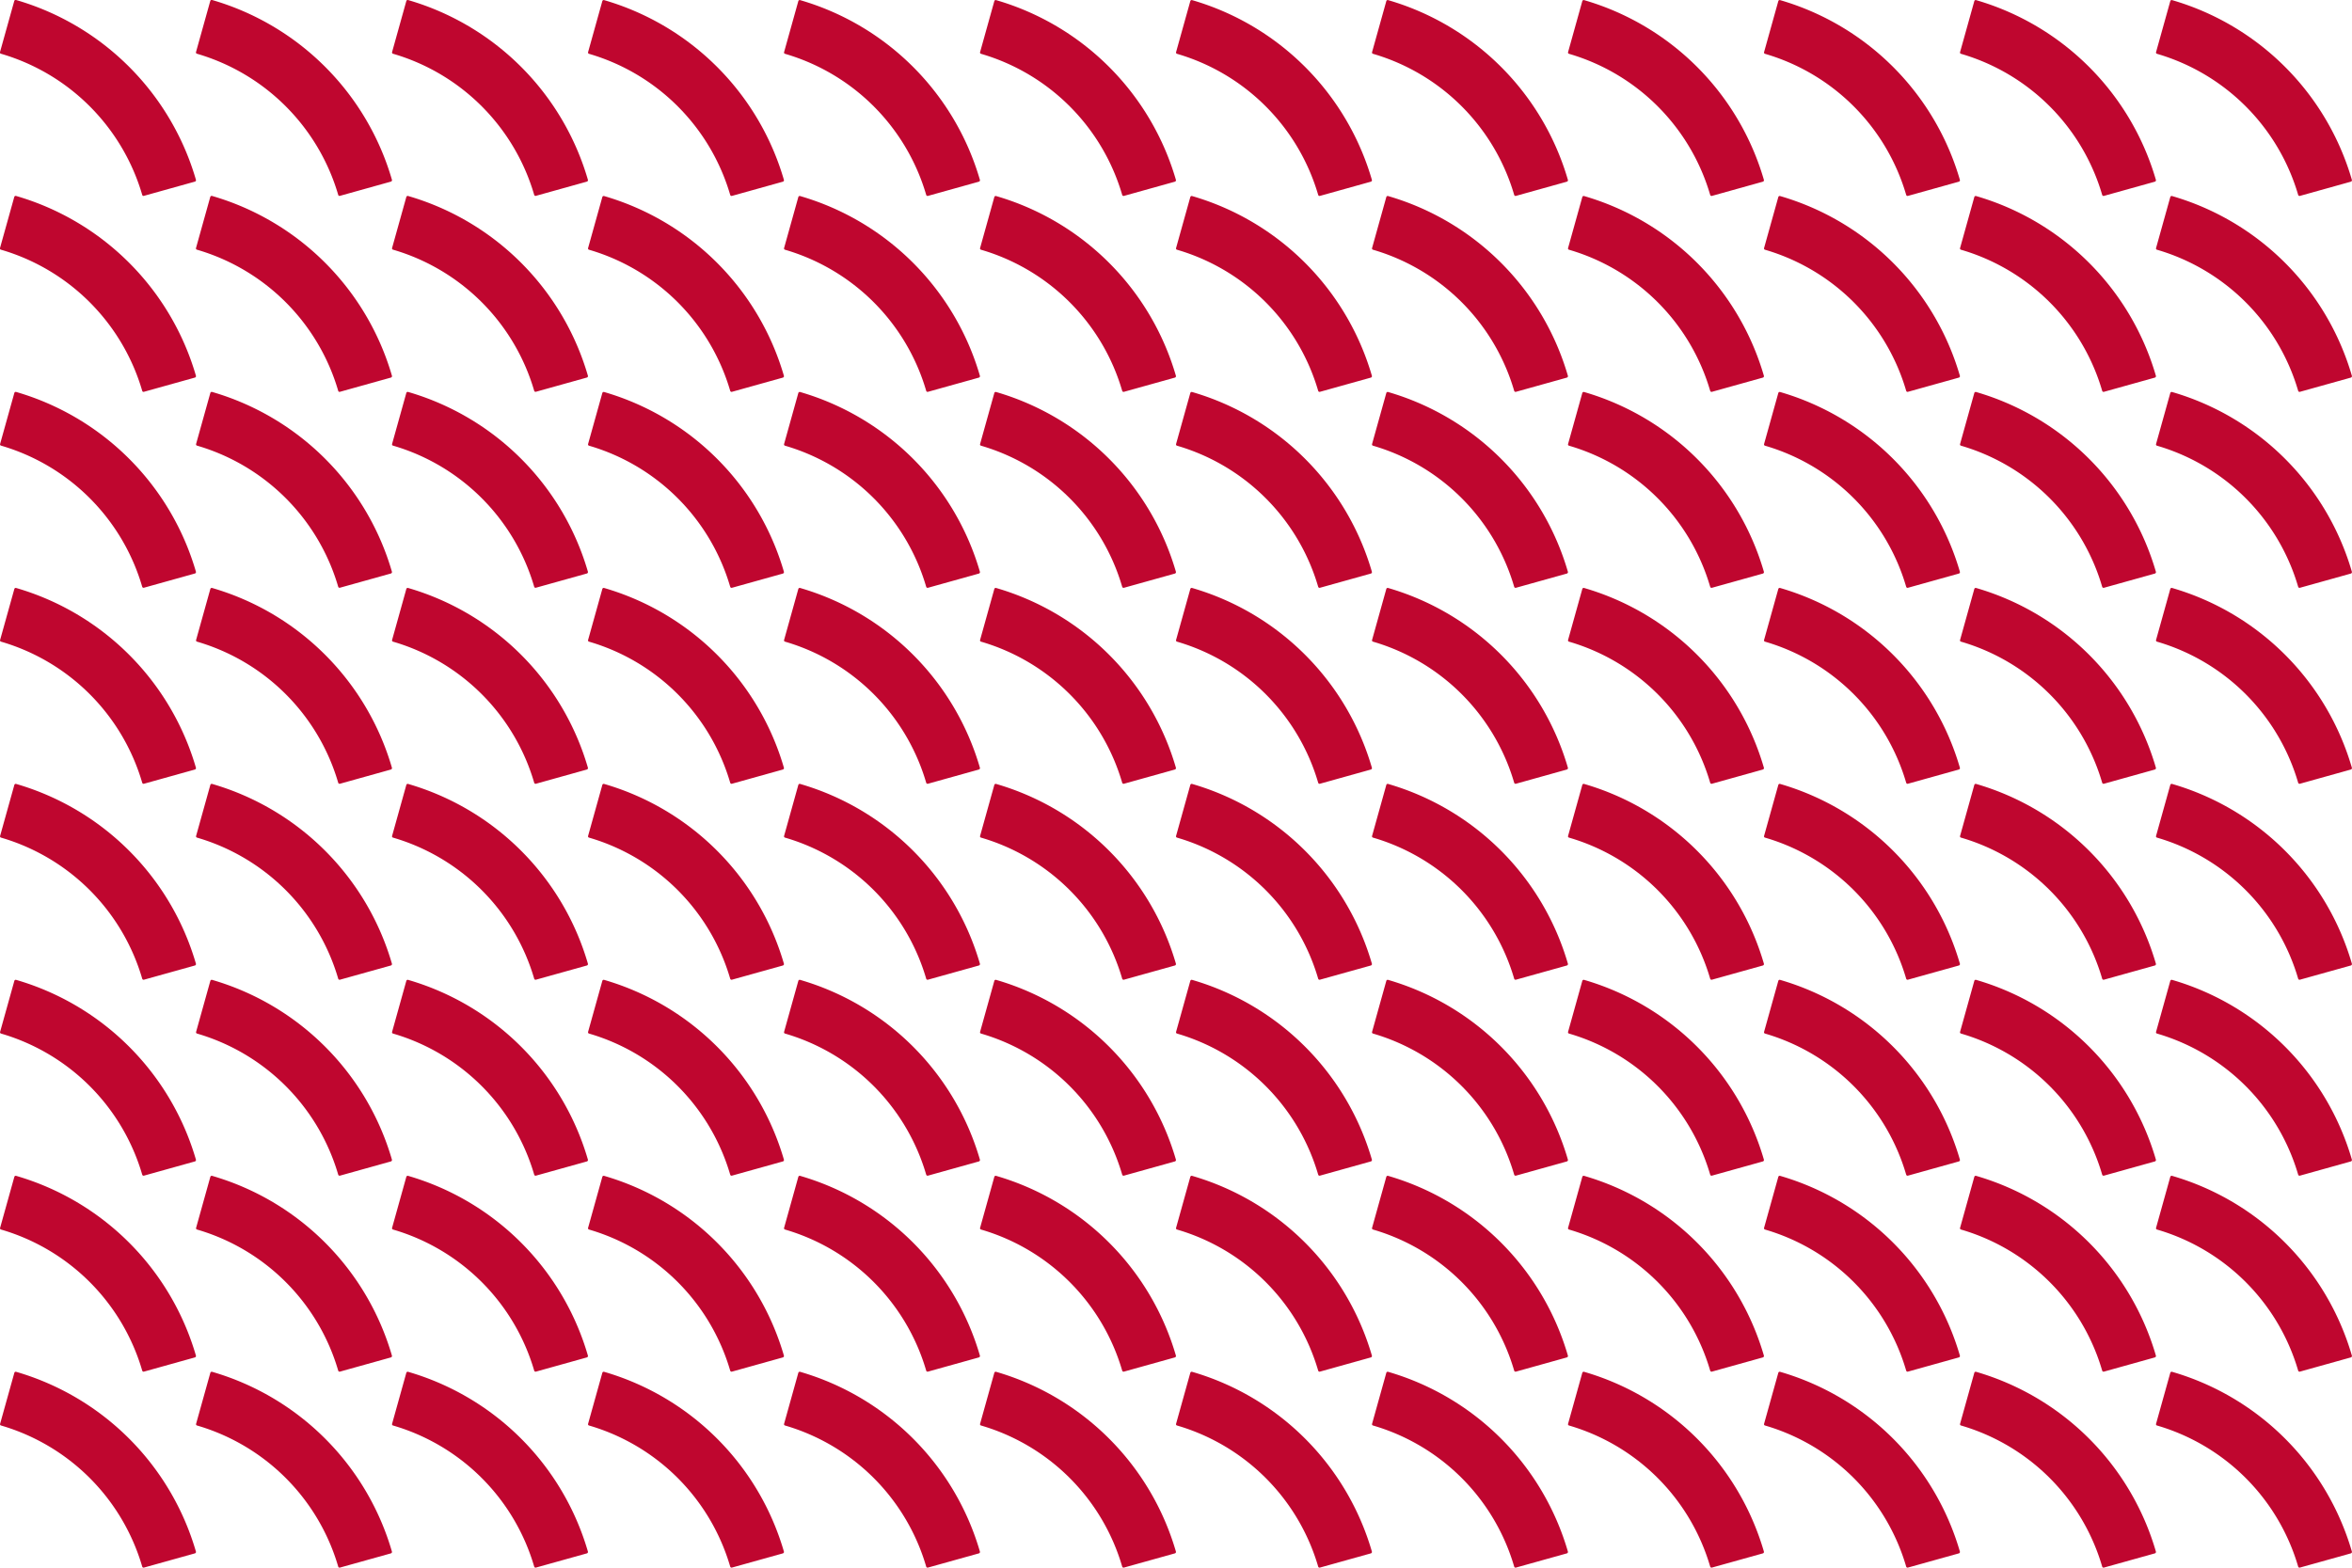 <svg xmlns="http://www.w3.org/2000/svg" width="148.5" height="99" viewBox="0 0 148.5 99">
  <g id="dermovactor" transform="translate(-10 -13)">
    <g id="Grupo_196" data-name="Grupo 196" transform="translate(10 13)">
      <path id="Caminho_771" data-name="Caminho 771" d="M18.981,25.313a13.114,13.114,0,0,0-8.919-8.919A.084.084,0,0,1,10,16.289l.9-3.224A.091.091,0,0,1,11.018,13,16.658,16.658,0,0,1,22.372,24.357a.094.094,0,0,1-.062.111l-3.224.9A.084.084,0,0,1,18.981,25.313Z" transform="translate(-10 -13)" fill="#bf062f"/>
    </g>
    <g id="Grupo_197" data-name="Grupo 197" transform="translate(22.375 13)">
      <path id="Caminho_772" data-name="Caminho 772" d="M58.981,25.313a13.114,13.114,0,0,0-8.919-8.919A.084.084,0,0,1,50,16.289l.9-3.224A.091.091,0,0,1,51.018,13,16.658,16.658,0,0,1,62.372,24.357a.094.094,0,0,1-.062.111l-3.224.9A.084.084,0,0,1,58.981,25.313Z" transform="translate(-50 -13)" fill="#bf062f"/>
    </g>
    <g id="Grupo_198" data-name="Grupo 198" transform="translate(34.752 13.004)">
      <path id="Caminho_773" data-name="Caminho 773" d="M98.988,25.32A13.106,13.106,0,0,0,90.072,16.4a.084.084,0,0,1-.059-.105l.9-3.224a.091.091,0,0,1,.111-.062,16.658,16.658,0,0,1,11.354,11.354.094.094,0,0,1-.062.111l-3.224.9A.09.09,0,0,1,98.988,25.32Z" transform="translate(-90.01 -13.01)" fill="#bf062f"/>
    </g>
    <g id="Grupo_199" data-name="Grupo 199" transform="translate(47.127 13.004)">
      <path id="Caminho_774" data-name="Caminho 774" d="M138.988,25.32a13.106,13.106,0,0,0-8.916-8.916.084.084,0,0,1-.059-.105l.9-3.224a.091.091,0,0,1,.111-.062,16.658,16.658,0,0,1,11.354,11.354.094.094,0,0,1-.062.111l-3.224.9A.09.09,0,0,1,138.988,25.32Z" transform="translate(-130.01 -13.01)" fill="#bf062f"/>
    </g>
    <g id="Grupo_200" data-name="Grupo 200" transform="translate(59.502 13.004)">
      <path id="Caminho_775" data-name="Caminho 775" d="M178.988,25.32a13.106,13.106,0,0,0-8.916-8.916.084.084,0,0,1-.059-.105l.9-3.224a.091.091,0,0,1,.111-.062,16.658,16.658,0,0,1,11.354,11.354.094.094,0,0,1-.062.111l-3.224.9A.09.09,0,0,1,178.988,25.32Z" transform="translate(-170.01 -13.01)" fill="#bf062f"/>
    </g>
    <g id="Grupo_201" data-name="Grupo 201" transform="translate(71.877 13.004)">
      <path id="Caminho_776" data-name="Caminho 776" d="M218.988,25.32a13.106,13.106,0,0,0-8.916-8.916.084.084,0,0,1-.059-.105l.9-3.224a.091.091,0,0,1,.111-.062,16.658,16.658,0,0,1,11.354,11.354.094.094,0,0,1-.062.111l-3.224.9A.09.09,0,0,1,218.988,25.32Z" transform="translate(-210.01 -13.01)" fill="#bf062f"/>
    </g>
    <g id="Grupo_202" data-name="Grupo 202" transform="translate(10 25.375)">
      <path id="Caminho_777" data-name="Caminho 777" d="M18.981,65.313a13.114,13.114,0,0,0-8.919-8.919A.084.084,0,0,1,10,56.289l.9-3.224A.091.091,0,0,1,11.018,53,16.658,16.658,0,0,1,22.372,64.357a.094.094,0,0,1-.062.111l-3.224.9A.084.084,0,0,1,18.981,65.313Z" transform="translate(-10 -53)" fill="#bf062f"/>
    </g>
    <g id="Grupo_203" data-name="Grupo 203" transform="translate(22.375 25.375)">
      <path id="Caminho_778" data-name="Caminho 778" d="M58.981,65.313a13.114,13.114,0,0,0-8.919-8.919A.084.084,0,0,1,50,56.289l.9-3.224A.091.091,0,0,1,51.018,53,16.658,16.658,0,0,1,62.372,64.357a.094.094,0,0,1-.062.111l-3.224.9A.084.084,0,0,1,58.981,65.313Z" transform="translate(-50 -53)" fill="#bf062f"/>
    </g>
    <g id="Grupo_204" data-name="Grupo 204" transform="translate(34.752 25.378)">
      <path id="Caminho_779" data-name="Caminho 779" d="M98.988,65.32A13.106,13.106,0,0,0,90.072,56.4a.084.084,0,0,1-.059-.105l.9-3.224a.091.091,0,0,1,.111-.062,16.658,16.658,0,0,1,11.354,11.354.094.094,0,0,1-.062.111l-3.224.9A.09.09,0,0,1,98.988,65.32Z" transform="translate(-90.01 -53.011)" fill="#bf062f"/>
    </g>
    <g id="Grupo_205" data-name="Grupo 205" transform="translate(47.127 25.378)">
      <path id="Caminho_780" data-name="Caminho 780" d="M138.988,65.32a13.106,13.106,0,0,0-8.916-8.916.084.084,0,0,1-.059-.105l.9-3.224a.091.091,0,0,1,.111-.062,16.658,16.658,0,0,1,11.354,11.354.094.094,0,0,1-.062.111l-3.224.9A.09.09,0,0,1,138.988,65.32Z" transform="translate(-130.01 -53.011)" fill="#bf062f"/>
    </g>
    <g id="Grupo_206" data-name="Grupo 206" transform="translate(59.502 25.378)">
      <path id="Caminho_781" data-name="Caminho 781" d="M178.988,65.32a13.106,13.106,0,0,0-8.916-8.916.084.084,0,0,1-.059-.105l.9-3.224a.091.091,0,0,1,.111-.062,16.658,16.658,0,0,1,11.354,11.354.094.094,0,0,1-.062.111l-3.224.9A.09.09,0,0,1,178.988,65.32Z" transform="translate(-170.01 -53.011)" fill="#bf062f"/>
    </g>
    <g id="Grupo_207" data-name="Grupo 207" transform="translate(71.877 25.378)">
      <path id="Caminho_782" data-name="Caminho 782" d="M218.988,65.32a13.106,13.106,0,0,0-8.916-8.916.084.084,0,0,1-.059-.105l.9-3.224a.091.091,0,0,1,.111-.062,16.658,16.658,0,0,1,11.354,11.354.094.094,0,0,1-.062.111l-3.224.9A.09.09,0,0,1,218.988,65.32Z" transform="translate(-210.01 -53.011)" fill="#bf062f"/>
    </g>
    <g id="Grupo_208" data-name="Grupo 208" transform="translate(10.003 37.753)">
      <path id="Caminho_783" data-name="Caminho 783" d="M18.988,105.32A13.106,13.106,0,0,0,10.072,96.4a.084.084,0,0,1-.059-.105l.9-3.224a.091.091,0,0,1,.111-.062,16.658,16.658,0,0,1,11.354,11.354.094.094,0,0,1-.062.111l-3.224.9A.09.09,0,0,1,18.988,105.32Z" transform="translate(-10.01 -93.011)" fill="#bf062f"/>
    </g>
    <g id="Grupo_209" data-name="Grupo 209" transform="translate(22.378 37.753)">
      <path id="Caminho_784" data-name="Caminho 784" d="M58.988,105.32A13.106,13.106,0,0,0,50.072,96.4a.084.084,0,0,1-.059-.105l.9-3.224a.091.091,0,0,1,.111-.062,16.658,16.658,0,0,1,11.354,11.354.094.094,0,0,1-.062.111l-3.224.9A.09.09,0,0,1,58.988,105.32Z" transform="translate(-50.01 -93.011)" fill="#bf062f"/>
    </g>
    <g id="Grupo_210" data-name="Grupo 210" transform="translate(34.752 37.753)">
      <path id="Caminho_785" data-name="Caminho 785" d="M98.988,105.32A13.106,13.106,0,0,0,90.072,96.4a.084.084,0,0,1-.059-.105l.9-3.224a.091.091,0,0,1,.111-.062,16.658,16.658,0,0,1,11.354,11.354.094.094,0,0,1-.062.111l-3.224.9A.09.09,0,0,1,98.988,105.32Z" transform="translate(-90.01 -93.011)" fill="#bf062f"/>
    </g>
    <g id="Grupo_211" data-name="Grupo 211" transform="translate(47.127 37.753)">
      <path id="Caminho_786" data-name="Caminho 786" d="M138.988,105.32a13.106,13.106,0,0,0-8.916-8.916.084.084,0,0,1-.059-.105l.9-3.224a.091.091,0,0,1,.111-.062,16.658,16.658,0,0,1,11.354,11.354.094.094,0,0,1-.062.111l-3.224.9A.09.09,0,0,1,138.988,105.32Z" transform="translate(-130.01 -93.011)" fill="#bf062f"/>
    </g>
    <g id="Grupo_212" data-name="Grupo 212" transform="translate(59.502 37.753)">
      <path id="Caminho_787" data-name="Caminho 787" d="M178.988,105.32a13.106,13.106,0,0,0-8.916-8.916.084.084,0,0,1-.059-.105l.9-3.224a.091.091,0,0,1,.111-.062,16.658,16.658,0,0,1,11.354,11.354.094.094,0,0,1-.062.111l-3.224.9A.09.09,0,0,1,178.988,105.32Z" transform="translate(-170.01 -93.011)" fill="#bf062f"/>
    </g>
    <g id="Grupo_213" data-name="Grupo 213" transform="translate(71.877 37.753)">
      <path id="Caminho_788" data-name="Caminho 788" d="M218.988,105.32a13.106,13.106,0,0,0-8.916-8.916.084.084,0,0,1-.059-.105l.9-3.224a.091.091,0,0,1,.111-.062,16.658,16.658,0,0,1,11.354,11.354.094.094,0,0,1-.062.111l-3.224.9A.09.09,0,0,1,218.988,105.32Z" transform="translate(-210.01 -93.011)" fill="#bf062f"/>
    </g>
    <g id="Grupo_214" data-name="Grupo 214" transform="translate(10.003 50.128)">
      <path id="Caminho_789" data-name="Caminho 789" d="M18.988,145.32a13.106,13.106,0,0,0-8.916-8.916.084.084,0,0,1-.059-.105l.9-3.224a.091.091,0,0,1,.111-.062,16.658,16.658,0,0,1,11.354,11.354.094.094,0,0,1-.062.111l-3.224.9A.09.09,0,0,1,18.988,145.32Z" transform="translate(-10.01 -133.011)" fill="#bf062f"/>
    </g>
    <g id="Grupo_215" data-name="Grupo 215" transform="translate(22.378 50.128)">
      <path id="Caminho_790" data-name="Caminho 790" d="M58.988,145.32a13.106,13.106,0,0,0-8.916-8.916.084.084,0,0,1-.059-.105l.9-3.224a.091.091,0,0,1,.111-.062,16.658,16.658,0,0,1,11.354,11.354.094.094,0,0,1-.062.111l-3.224.9A.09.09,0,0,1,58.988,145.32Z" transform="translate(-50.01 -133.011)" fill="#bf062f"/>
    </g>
    <g id="Grupo_216" data-name="Grupo 216" transform="translate(34.752 50.128)">
      <path id="Caminho_791" data-name="Caminho 791" d="M98.988,145.32a13.106,13.106,0,0,0-8.916-8.916.084.084,0,0,1-.059-.105l.9-3.224a.091.091,0,0,1,.111-.062,16.658,16.658,0,0,1,11.354,11.354.094.094,0,0,1-.062.111l-3.224.9A.09.09,0,0,1,98.988,145.32Z" transform="translate(-90.01 -133.011)" fill="#bf062f"/>
    </g>
    <g id="Grupo_217" data-name="Grupo 217" transform="translate(47.127 50.128)">
      <path id="Caminho_792" data-name="Caminho 792" d="M138.988,145.32a13.106,13.106,0,0,0-8.916-8.916.084.084,0,0,1-.059-.105l.9-3.224a.091.091,0,0,1,.111-.062,16.658,16.658,0,0,1,11.354,11.354.094.094,0,0,1-.062.111l-3.224.9A.09.09,0,0,1,138.988,145.32Z" transform="translate(-130.01 -133.011)" fill="#bf062f"/>
    </g>
    <g id="Grupo_218" data-name="Grupo 218" transform="translate(59.502 50.128)">
      <path id="Caminho_793" data-name="Caminho 793" d="M178.988,145.32a13.106,13.106,0,0,0-8.916-8.916.084.084,0,0,1-.059-.105l.9-3.224a.091.091,0,0,1,.111-.062,16.658,16.658,0,0,1,11.354,11.354.094.094,0,0,1-.062.111l-3.224.9A.09.09,0,0,1,178.988,145.32Z" transform="translate(-170.01 -133.011)" fill="#bf062f"/>
    </g>
    <g id="Grupo_219" data-name="Grupo 219" transform="translate(71.877 50.128)">
      <path id="Caminho_794" data-name="Caminho 794" d="M218.988,145.32a13.106,13.106,0,0,0-8.916-8.916.084.084,0,0,1-.059-.105l.9-3.224a.091.091,0,0,1,.111-.062,16.658,16.658,0,0,1,11.354,11.354.094.094,0,0,1-.062.111l-3.224.9A.09.09,0,0,1,218.988,145.32Z" transform="translate(-210.01 -133.011)" fill="#bf062f"/>
    </g>
    <g id="Grupo_220" data-name="Grupo 220" transform="translate(10.003 62.503)">
      <path id="Caminho_795" data-name="Caminho 795" d="M18.988,185.32a13.106,13.106,0,0,0-8.916-8.916.084.084,0,0,1-.059-.105l.9-3.224a.091.091,0,0,1,.111-.062,16.658,16.658,0,0,1,11.354,11.354.094.094,0,0,1-.062.111l-3.224.9A.09.09,0,0,1,18.988,185.32Z" transform="translate(-10.01 -173.011)" fill="#bf062f"/>
    </g>
    <g id="Grupo_221" data-name="Grupo 221" transform="translate(22.378 62.503)">
      <path id="Caminho_796" data-name="Caminho 796" d="M58.988,185.32a13.106,13.106,0,0,0-8.916-8.916.084.084,0,0,1-.059-.105l.9-3.224a.091.091,0,0,1,.111-.062,16.658,16.658,0,0,1,11.354,11.354.094.094,0,0,1-.062.111l-3.224.9A.09.09,0,0,1,58.988,185.32Z" transform="translate(-50.01 -173.011)" fill="#bf062f"/>
    </g>
    <g id="Grupo_222" data-name="Grupo 222" transform="translate(34.752 62.503)">
      <path id="Caminho_797" data-name="Caminho 797" d="M98.988,185.32a13.106,13.106,0,0,0-8.916-8.916.084.084,0,0,1-.059-.105l.9-3.224a.091.091,0,0,1,.111-.062,16.658,16.658,0,0,1,11.354,11.354.094.094,0,0,1-.062.111l-3.224.9A.09.09,0,0,1,98.988,185.32Z" transform="translate(-90.01 -173.011)" fill="#bf062f"/>
    </g>
    <g id="Grupo_223" data-name="Grupo 223" transform="translate(47.127 62.503)">
      <path id="Caminho_798" data-name="Caminho 798" d="M138.988,185.32a13.106,13.106,0,0,0-8.916-8.916.084.084,0,0,1-.059-.105l.9-3.224a.091.091,0,0,1,.111-.062,16.658,16.658,0,0,1,11.354,11.354.094.094,0,0,1-.062.111l-3.224.9A.09.09,0,0,1,138.988,185.32Z" transform="translate(-130.01 -173.011)" fill="#bf062f"/>
    </g>
    <g id="Grupo_224" data-name="Grupo 224" transform="translate(59.502 62.503)">
      <path id="Caminho_799" data-name="Caminho 799" d="M178.988,185.32a13.106,13.106,0,0,0-8.916-8.916.084.084,0,0,1-.059-.105l.9-3.224a.091.091,0,0,1,.111-.062,16.658,16.658,0,0,1,11.354,11.354.094.094,0,0,1-.062.111l-3.224.9A.09.09,0,0,1,178.988,185.32Z" transform="translate(-170.01 -173.011)" fill="#bf062f"/>
    </g>
    <g id="Grupo_225" data-name="Grupo 225" transform="translate(71.877 62.503)">
      <path id="Caminho_800" data-name="Caminho 800" d="M218.988,185.32a13.106,13.106,0,0,0-8.916-8.916.084.084,0,0,1-.059-.105l.9-3.224a.091.091,0,0,1,.111-.062,16.658,16.658,0,0,1,11.354,11.354.094.094,0,0,1-.062.111l-3.224.9A.09.09,0,0,1,218.988,185.32Z" transform="translate(-210.01 -173.011)" fill="#bf062f"/>
    </g>
    <g id="Grupo_226" data-name="Grupo 226" transform="translate(10.003 74.877)">
      <path id="Caminho_801" data-name="Caminho 801" d="M18.988,225.32a13.106,13.106,0,0,0-8.916-8.916.084.084,0,0,1-.059-.105l.9-3.224a.091.091,0,0,1,.111-.062,16.658,16.658,0,0,1,11.354,11.354.094.094,0,0,1-.062.111l-3.224.9A.09.09,0,0,1,18.988,225.32Z" transform="translate(-10.01 -213.011)" fill="#bf062f"/>
    </g>
    <g id="Grupo_227" data-name="Grupo 227" transform="translate(22.378 74.877)">
      <path id="Caminho_802" data-name="Caminho 802" d="M58.988,225.32a13.106,13.106,0,0,0-8.916-8.916.084.084,0,0,1-.059-.105l.9-3.224a.091.091,0,0,1,.111-.062,16.658,16.658,0,0,1,11.354,11.354.094.094,0,0,1-.062.111l-3.224.9A.09.09,0,0,1,58.988,225.32Z" transform="translate(-50.01 -213.011)" fill="#bf062f"/>
    </g>
    <g id="Grupo_228" data-name="Grupo 228" transform="translate(34.752 74.877)">
      <path id="Caminho_803" data-name="Caminho 803" d="M98.988,225.32a13.106,13.106,0,0,0-8.916-8.916.084.084,0,0,1-.059-.105l.9-3.224a.091.091,0,0,1,.111-.062,16.658,16.658,0,0,1,11.354,11.354.094.094,0,0,1-.062.111l-3.224.9A.09.09,0,0,1,98.988,225.32Z" transform="translate(-90.01 -213.011)" fill="#bf062f"/>
    </g>
    <g id="Grupo_229" data-name="Grupo 229" transform="translate(47.127 74.877)">
      <path id="Caminho_804" data-name="Caminho 804" d="M138.988,225.32a13.106,13.106,0,0,0-8.916-8.916.084.084,0,0,1-.059-.105l.9-3.224a.091.091,0,0,1,.111-.062,16.658,16.658,0,0,1,11.354,11.354.094.094,0,0,1-.062.111l-3.224.9A.09.09,0,0,1,138.988,225.32Z" transform="translate(-130.01 -213.011)" fill="#bf062f"/>
    </g>
    <g id="Grupo_230" data-name="Grupo 230" transform="translate(59.502 74.877)">
      <path id="Caminho_805" data-name="Caminho 805" d="M178.988,225.32a13.106,13.106,0,0,0-8.916-8.916.084.084,0,0,1-.059-.105l.9-3.224a.091.091,0,0,1,.111-.062,16.658,16.658,0,0,1,11.354,11.354.094.094,0,0,1-.062.111l-3.224.9A.09.09,0,0,1,178.988,225.32Z" transform="translate(-170.01 -213.011)" fill="#bf062f"/>
    </g>
    <g id="Grupo_231" data-name="Grupo 231" transform="translate(71.877 74.877)">
      <path id="Caminho_806" data-name="Caminho 806" d="M218.988,225.32a13.106,13.106,0,0,0-8.916-8.916.084.084,0,0,1-.059-.105l.9-3.224a.091.091,0,0,1,.111-.062,16.658,16.658,0,0,1,11.354,11.354.094.094,0,0,1-.062.111l-3.224.9A.09.09,0,0,1,218.988,225.32Z" transform="translate(-210.01 -213.011)" fill="#bf062f"/>
    </g>
    <g id="Grupo_232" data-name="Grupo 232" transform="translate(10.003 87.252)">
      <path id="Caminho_807" data-name="Caminho 807" d="M18.988,265.32a13.106,13.106,0,0,0-8.916-8.916.084.084,0,0,1-.059-.105l.9-3.224a.091.091,0,0,1,.111-.062,16.658,16.658,0,0,1,11.354,11.354.094.094,0,0,1-.062.111l-3.224.9A.09.09,0,0,1,18.988,265.32Z" transform="translate(-10.01 -253.01)" fill="#bf062f"/>
    </g>
    <g id="Grupo_233" data-name="Grupo 233" transform="translate(22.378 87.252)">
      <path id="Caminho_808" data-name="Caminho 808" d="M58.988,265.32a13.106,13.106,0,0,0-8.916-8.916.084.084,0,0,1-.059-.105l.9-3.224a.091.091,0,0,1,.111-.062,16.658,16.658,0,0,1,11.354,11.354.094.094,0,0,1-.062.111l-3.224.9A.09.09,0,0,1,58.988,265.32Z" transform="translate(-50.01 -253.01)" fill="#bf062f"/>
    </g>
    <g id="Grupo_234" data-name="Grupo 234" transform="translate(34.752 87.252)">
      <path id="Caminho_809" data-name="Caminho 809" d="M98.988,265.32a13.106,13.106,0,0,0-8.916-8.916.084.084,0,0,1-.059-.105l.9-3.224a.091.091,0,0,1,.111-.062,16.658,16.658,0,0,1,11.354,11.354.094.094,0,0,1-.062.111l-3.224.9A.09.09,0,0,1,98.988,265.32Z" transform="translate(-90.01 -253.01)" fill="#bf062f"/>
    </g>
    <g id="Grupo_235" data-name="Grupo 235" transform="translate(47.127 87.252)">
      <path id="Caminho_810" data-name="Caminho 810" d="M138.988,265.32a13.106,13.106,0,0,0-8.916-8.916.084.084,0,0,1-.059-.105l.9-3.224a.091.091,0,0,1,.111-.062,16.658,16.658,0,0,1,11.354,11.354.094.094,0,0,1-.062.111l-3.224.9A.09.09,0,0,1,138.988,265.32Z" transform="translate(-130.01 -253.01)" fill="#bf062f"/>
    </g>
    <g id="Grupo_236" data-name="Grupo 236" transform="translate(59.502 87.252)">
      <path id="Caminho_811" data-name="Caminho 811" d="M178.988,265.32a13.106,13.106,0,0,0-8.916-8.916.084.084,0,0,1-.059-.105l.9-3.224a.091.091,0,0,1,.111-.062,16.658,16.658,0,0,1,11.354,11.354.094.094,0,0,1-.062.111l-3.224.9A.09.09,0,0,1,178.988,265.32Z" transform="translate(-170.01 -253.01)" fill="#bf062f"/>
    </g>
    <g id="Grupo_237" data-name="Grupo 237" transform="translate(71.877 87.252)">
      <path id="Caminho_812" data-name="Caminho 812" d="M218.988,265.32a13.106,13.106,0,0,0-8.916-8.916.084.084,0,0,1-.059-.105l.9-3.224a.091.091,0,0,1,.111-.062,16.658,16.658,0,0,1,11.354,11.354.094.094,0,0,1-.062.111l-3.224.9A.09.09,0,0,1,218.988,265.32Z" transform="translate(-210.01 -253.01)" fill="#bf062f"/>
    </g>
    <g id="Grupo_238" data-name="Grupo 238" transform="translate(10.003 99.627)">
      <path id="Caminho_813" data-name="Caminho 813" d="M18.988,305.32a13.106,13.106,0,0,0-8.916-8.916.084.084,0,0,1-.059-.105l.9-3.224a.091.091,0,0,1,.111-.062,16.658,16.658,0,0,1,11.354,11.354.094.094,0,0,1-.062.111l-3.224.9A.09.09,0,0,1,18.988,305.32Z" transform="translate(-10.01 -293.01)" fill="#bf062f"/>
    </g>
    <g id="Grupo_239" data-name="Grupo 239" transform="translate(22.378 99.627)">
      <path id="Caminho_814" data-name="Caminho 814" d="M58.988,305.32a13.106,13.106,0,0,0-8.916-8.916.084.084,0,0,1-.059-.105l.9-3.224a.091.091,0,0,1,.111-.062,16.658,16.658,0,0,1,11.354,11.354.094.094,0,0,1-.062.111l-3.224.9A.09.09,0,0,1,58.988,305.32Z" transform="translate(-50.01 -293.01)" fill="#bf062f"/>
    </g>
    <g id="Grupo_240" data-name="Grupo 240" transform="translate(34.752 99.627)">
      <path id="Caminho_815" data-name="Caminho 815" d="M98.988,305.32a13.106,13.106,0,0,0-8.916-8.916.084.084,0,0,1-.059-.105l.9-3.224a.091.091,0,0,1,.111-.062,16.658,16.658,0,0,1,11.354,11.354.094.094,0,0,1-.062.111l-3.224.9A.09.09,0,0,1,98.988,305.32Z" transform="translate(-90.01 -293.01)" fill="#bf062f"/>
    </g>
    <g id="Grupo_241" data-name="Grupo 241" transform="translate(47.127 99.627)">
      <path id="Caminho_816" data-name="Caminho 816" d="M138.988,305.32a13.106,13.106,0,0,0-8.916-8.916.084.084,0,0,1-.059-.105l.9-3.224a.091.091,0,0,1,.111-.062,16.658,16.658,0,0,1,11.354,11.354.094.094,0,0,1-.062.111l-3.224.9A.09.09,0,0,1,138.988,305.32Z" transform="translate(-130.01 -293.01)" fill="#bf062f"/>
    </g>
    <g id="Grupo_242" data-name="Grupo 242" transform="translate(59.502 99.627)">
      <path id="Caminho_817" data-name="Caminho 817" d="M178.988,305.32a13.106,13.106,0,0,0-8.916-8.916.084.084,0,0,1-.059-.105l.9-3.224a.091.091,0,0,1,.111-.062,16.658,16.658,0,0,1,11.354,11.354.094.094,0,0,1-.062.111l-3.224.9A.09.09,0,0,1,178.988,305.32Z" transform="translate(-170.01 -293.01)" fill="#bf062f"/>
    </g>
    <g id="Grupo_243" data-name="Grupo 243" transform="translate(71.877 99.627)">
      <path id="Caminho_818" data-name="Caminho 818" d="M218.988,305.32a13.106,13.106,0,0,0-8.916-8.916.084.084,0,0,1-.059-.105l.9-3.224a.091.091,0,0,1,.111-.062,16.658,16.658,0,0,1,11.354,11.354.094.094,0,0,1-.062.111l-3.224.9A.09.09,0,0,1,218.988,305.32Z" transform="translate(-210.01 -293.01)" fill="#bf062f"/>
    </g>
    <g id="Grupo_244" data-name="Grupo 244" transform="translate(84.251 13.004)">
      <path id="Caminho_819" data-name="Caminho 819" d="M258.988,25.32a13.106,13.106,0,0,0-8.916-8.916.084.084,0,0,1-.059-.105l.9-3.224a.091.091,0,0,1,.111-.062,16.658,16.658,0,0,1,11.354,11.354.094.094,0,0,1-.062.111l-3.224.9A.09.09,0,0,1,258.988,25.32Z" transform="translate(-250.01 -13.01)" fill="#bf062f"/>
    </g>
    <g id="Grupo_245" data-name="Grupo 245" transform="translate(96.626 13.004)">
      <path id="Caminho_820" data-name="Caminho 820" d="M298.988,25.32a13.106,13.106,0,0,0-8.916-8.916.084.084,0,0,1-.059-.105l.9-3.224a.091.091,0,0,1,.111-.062,16.658,16.658,0,0,1,11.354,11.354.094.094,0,0,1-.062.111l-3.224.9A.09.09,0,0,1,298.988,25.32Z" transform="translate(-290.01 -13.01)" fill="#bf062f"/>
    </g>
    <g id="Grupo_246" data-name="Grupo 246" transform="translate(109.001 13.004)">
      <path id="Caminho_821" data-name="Caminho 821" d="M338.988,25.32a13.106,13.106,0,0,0-8.916-8.916.084.084,0,0,1-.059-.105l.9-3.224a.091.091,0,0,1,.111-.062,16.658,16.658,0,0,1,11.354,11.354.094.094,0,0,1-.062.111l-3.224.9A.09.09,0,0,1,338.988,25.32Z" transform="translate(-330.01 -13.01)" fill="#bf062f"/>
    </g>
    <g id="Grupo_247" data-name="Grupo 247" transform="translate(121.376 13.004)">
      <path id="Caminho_822" data-name="Caminho 822" d="M378.988,25.32a13.106,13.106,0,0,0-8.916-8.916.084.084,0,0,1-.059-.105l.9-3.224a.091.091,0,0,1,.111-.062,16.658,16.658,0,0,1,11.354,11.354.094.094,0,0,1-.062.111l-3.224.9A.09.09,0,0,1,378.988,25.32Z" transform="translate(-370.01 -13.01)" fill="#bf062f"/>
    </g>
    <g id="Grupo_248" data-name="Grupo 248" transform="translate(133.751 13.004)">
      <path id="Caminho_823" data-name="Caminho 823" d="M418.988,25.32a13.106,13.106,0,0,0-8.916-8.916.084.084,0,0,1-.059-.105l.9-3.224a.091.091,0,0,1,.111-.062,16.658,16.658,0,0,1,11.354,11.354.094.094,0,0,1-.062.111l-3.224.9A.09.09,0,0,1,418.988,25.32Z" transform="translate(-410.01 -13.01)" fill="#bf062f"/>
    </g>
    <g id="Grupo_249" data-name="Grupo 249" transform="translate(146.125 13.004)">
      <path id="Caminho_824" data-name="Caminho 824" d="M458.988,25.32a13.106,13.106,0,0,0-8.916-8.916.084.084,0,0,1-.059-.105l.9-3.224a.091.091,0,0,1,.111-.062,16.658,16.658,0,0,1,11.354,11.354.094.094,0,0,1-.062.111l-3.224.9A.09.09,0,0,1,458.988,25.32Z" transform="translate(-450.01 -13.01)" fill="#bf062f"/>
    </g>
    <g id="Grupo_250" data-name="Grupo 250" transform="translate(84.251 25.378)">
      <path id="Caminho_825" data-name="Caminho 825" d="M258.988,65.32a13.106,13.106,0,0,0-8.916-8.916.084.084,0,0,1-.059-.105l.9-3.224a.091.091,0,0,1,.111-.062,16.658,16.658,0,0,1,11.354,11.354.094.094,0,0,1-.062.111l-3.224.9A.09.09,0,0,1,258.988,65.32Z" transform="translate(-250.01 -53.011)" fill="#bf062f"/>
    </g>
    <g id="Grupo_251" data-name="Grupo 251" transform="translate(96.626 25.378)">
      <path id="Caminho_826" data-name="Caminho 826" d="M298.988,65.32a13.106,13.106,0,0,0-8.916-8.916.084.084,0,0,1-.059-.105l.9-3.224a.091.091,0,0,1,.111-.062,16.658,16.658,0,0,1,11.354,11.354.094.094,0,0,1-.062.111l-3.224.9A.09.09,0,0,1,298.988,65.32Z" transform="translate(-290.01 -53.011)" fill="#bf062f"/>
    </g>
    <g id="Grupo_252" data-name="Grupo 252" transform="translate(109.001 25.378)">
      <path id="Caminho_827" data-name="Caminho 827" d="M338.988,65.32a13.106,13.106,0,0,0-8.916-8.916.084.084,0,0,1-.059-.105l.9-3.224a.091.091,0,0,1,.111-.062,16.658,16.658,0,0,1,11.354,11.354.094.094,0,0,1-.062.111l-3.224.9A.09.09,0,0,1,338.988,65.32Z" transform="translate(-330.01 -53.011)" fill="#bf062f"/>
    </g>
    <g id="Grupo_253" data-name="Grupo 253" transform="translate(121.376 25.378)">
      <path id="Caminho_828" data-name="Caminho 828" d="M378.988,65.32a13.106,13.106,0,0,0-8.916-8.916.084.084,0,0,1-.059-.105l.9-3.224a.091.091,0,0,1,.111-.062,16.658,16.658,0,0,1,11.354,11.354.094.094,0,0,1-.062.111l-3.224.9A.09.09,0,0,1,378.988,65.32Z" transform="translate(-370.01 -53.011)" fill="#bf062f"/>
    </g>
    <g id="Grupo_254" data-name="Grupo 254" transform="translate(133.751 25.378)">
      <path id="Caminho_829" data-name="Caminho 829" d="M418.988,65.32a13.106,13.106,0,0,0-8.916-8.916.084.084,0,0,1-.059-.105l.9-3.224a.091.091,0,0,1,.111-.062,16.658,16.658,0,0,1,11.354,11.354.094.094,0,0,1-.062.111l-3.224.9A.09.09,0,0,1,418.988,65.32Z" transform="translate(-410.01 -53.011)" fill="#bf062f"/>
    </g>
    <g id="Grupo_255" data-name="Grupo 255" transform="translate(146.125 25.378)">
      <path id="Caminho_830" data-name="Caminho 830" d="M458.988,65.32a13.106,13.106,0,0,0-8.916-8.916.084.084,0,0,1-.059-.105l.9-3.224a.091.091,0,0,1,.111-.062,16.658,16.658,0,0,1,11.354,11.354.094.094,0,0,1-.062.111l-3.224.9A.09.09,0,0,1,458.988,65.32Z" transform="translate(-450.01 -53.011)" fill="#bf062f"/>
    </g>
    <g id="Grupo_256" data-name="Grupo 256" transform="translate(84.251 37.753)">
      <path id="Caminho_831" data-name="Caminho 831" d="M258.988,105.32a13.106,13.106,0,0,0-8.916-8.916.084.084,0,0,1-.059-.105l.9-3.224a.091.091,0,0,1,.111-.062,16.658,16.658,0,0,1,11.354,11.354.094.094,0,0,1-.062.111l-3.224.9A.09.09,0,0,1,258.988,105.32Z" transform="translate(-250.01 -93.011)" fill="#bf062f"/>
    </g>
    <g id="Grupo_257" data-name="Grupo 257" transform="translate(96.626 37.753)">
      <path id="Caminho_832" data-name="Caminho 832" d="M298.988,105.32a13.106,13.106,0,0,0-8.916-8.916.084.084,0,0,1-.059-.105l.9-3.224a.091.091,0,0,1,.111-.062,16.658,16.658,0,0,1,11.354,11.354.094.094,0,0,1-.062.111l-3.224.9A.09.09,0,0,1,298.988,105.32Z" transform="translate(-290.01 -93.011)" fill="#bf062f"/>
    </g>
    <g id="Grupo_258" data-name="Grupo 258" transform="translate(109.001 37.753)">
      <path id="Caminho_833" data-name="Caminho 833" d="M338.988,105.32a13.106,13.106,0,0,0-8.916-8.916.084.084,0,0,1-.059-.105l.9-3.224a.091.091,0,0,1,.111-.062,16.658,16.658,0,0,1,11.354,11.354.094.094,0,0,1-.062.111l-3.224.9A.09.09,0,0,1,338.988,105.32Z" transform="translate(-330.01 -93.011)" fill="#bf062f"/>
    </g>
    <g id="Grupo_259" data-name="Grupo 259" transform="translate(121.376 37.753)">
      <path id="Caminho_834" data-name="Caminho 834" d="M378.988,105.32a13.106,13.106,0,0,0-8.916-8.916.084.084,0,0,1-.059-.105l.9-3.224a.091.091,0,0,1,.111-.062,16.658,16.658,0,0,1,11.354,11.354.094.094,0,0,1-.062.111l-3.224.9A.09.09,0,0,1,378.988,105.32Z" transform="translate(-370.01 -93.011)" fill="#bf062f"/>
    </g>
    <g id="Grupo_260" data-name="Grupo 260" transform="translate(133.751 37.753)">
      <path id="Caminho_835" data-name="Caminho 835" d="M418.988,105.32a13.106,13.106,0,0,0-8.916-8.916.084.084,0,0,1-.059-.105l.9-3.224a.091.091,0,0,1,.111-.062,16.658,16.658,0,0,1,11.354,11.354.094.094,0,0,1-.062.111l-3.224.9A.09.09,0,0,1,418.988,105.32Z" transform="translate(-410.01 -93.011)" fill="#bf062f"/>
    </g>
    <g id="Grupo_261" data-name="Grupo 261" transform="translate(146.125 37.753)">
      <path id="Caminho_836" data-name="Caminho 836" d="M458.988,105.32a13.106,13.106,0,0,0-8.916-8.916.084.084,0,0,1-.059-.105l.9-3.224a.091.091,0,0,1,.111-.062,16.658,16.658,0,0,1,11.354,11.354.094.094,0,0,1-.062.111l-3.224.9A.09.09,0,0,1,458.988,105.32Z" transform="translate(-450.01 -93.011)" fill="#bf062f"/>
    </g>
    <g id="Grupo_262" data-name="Grupo 262" transform="translate(84.251 50.128)">
      <path id="Caminho_837" data-name="Caminho 837" d="M258.988,145.32a13.106,13.106,0,0,0-8.916-8.916.084.084,0,0,1-.059-.105l.9-3.224a.091.091,0,0,1,.111-.062,16.658,16.658,0,0,1,11.354,11.354.094.094,0,0,1-.062.111l-3.224.9A.09.09,0,0,1,258.988,145.32Z" transform="translate(-250.01 -133.011)" fill="#bf062f"/>
    </g>
    <g id="Grupo_263" data-name="Grupo 263" transform="translate(96.626 50.128)">
      <path id="Caminho_838" data-name="Caminho 838" d="M298.988,145.32a13.106,13.106,0,0,0-8.916-8.916.084.084,0,0,1-.059-.105l.9-3.224a.091.091,0,0,1,.111-.062,16.658,16.658,0,0,1,11.354,11.354.094.094,0,0,1-.062.111l-3.224.9A.09.09,0,0,1,298.988,145.32Z" transform="translate(-290.01 -133.011)" fill="#bf062f"/>
    </g>
    <g id="Grupo_264" data-name="Grupo 264" transform="translate(109.001 50.128)">
      <path id="Caminho_839" data-name="Caminho 839" d="M338.988,145.32a13.106,13.106,0,0,0-8.916-8.916.084.084,0,0,1-.059-.105l.9-3.224a.091.091,0,0,1,.111-.062,16.658,16.658,0,0,1,11.354,11.354.094.094,0,0,1-.062.111l-3.224.9A.09.09,0,0,1,338.988,145.32Z" transform="translate(-330.01 -133.011)" fill="#bf062f"/>
    </g>
    <g id="Grupo_265" data-name="Grupo 265" transform="translate(121.376 50.128)">
      <path id="Caminho_840" data-name="Caminho 840" d="M378.988,145.32a13.106,13.106,0,0,0-8.916-8.916.084.084,0,0,1-.059-.105l.9-3.224a.091.091,0,0,1,.111-.062,16.658,16.658,0,0,1,11.354,11.354.094.094,0,0,1-.062.111l-3.224.9A.09.09,0,0,1,378.988,145.32Z" transform="translate(-370.01 -133.011)" fill="#bf062f"/>
    </g>
    <g id="Grupo_266" data-name="Grupo 266" transform="translate(133.751 50.128)">
      <path id="Caminho_841" data-name="Caminho 841" d="M418.988,145.32a13.106,13.106,0,0,0-8.916-8.916.084.084,0,0,1-.059-.105l.9-3.224a.091.091,0,0,1,.111-.062,16.658,16.658,0,0,1,11.354,11.354.094.094,0,0,1-.062.111l-3.224.9A.09.09,0,0,1,418.988,145.32Z" transform="translate(-410.01 -133.011)" fill="#bf062f"/>
    </g>
    <g id="Grupo_267" data-name="Grupo 267" transform="translate(146.125 50.128)">
      <path id="Caminho_842" data-name="Caminho 842" d="M458.988,145.32a13.106,13.106,0,0,0-8.916-8.916.084.084,0,0,1-.059-.105l.9-3.224a.091.091,0,0,1,.111-.062,16.658,16.658,0,0,1,11.354,11.354.094.094,0,0,1-.062.111l-3.224.9A.09.09,0,0,1,458.988,145.32Z" transform="translate(-450.01 -133.011)" fill="#bf062f"/>
    </g>
    <g id="Grupo_268" data-name="Grupo 268" transform="translate(84.251 62.503)">
      <path id="Caminho_843" data-name="Caminho 843" d="M258.988,185.32a13.106,13.106,0,0,0-8.916-8.916.084.084,0,0,1-.059-.105l.9-3.224a.091.091,0,0,1,.111-.062,16.658,16.658,0,0,1,11.354,11.354.094.094,0,0,1-.062.111l-3.224.9A.09.09,0,0,1,258.988,185.32Z" transform="translate(-250.01 -173.011)" fill="#bf062f"/>
    </g>
    <g id="Grupo_269" data-name="Grupo 269" transform="translate(96.626 62.503)">
      <path id="Caminho_844" data-name="Caminho 844" d="M298.988,185.32a13.106,13.106,0,0,0-8.916-8.916.084.084,0,0,1-.059-.105l.9-3.224a.091.091,0,0,1,.111-.062,16.658,16.658,0,0,1,11.354,11.354.094.094,0,0,1-.062.111l-3.224.9A.09.09,0,0,1,298.988,185.32Z" transform="translate(-290.01 -173.011)" fill="#bf062f"/>
    </g>
    <g id="Grupo_270" data-name="Grupo 270" transform="translate(109.001 62.503)">
      <path id="Caminho_845" data-name="Caminho 845" d="M338.988,185.32a13.106,13.106,0,0,0-8.916-8.916.084.084,0,0,1-.059-.105l.9-3.224a.091.091,0,0,1,.111-.062,16.658,16.658,0,0,1,11.354,11.354.094.094,0,0,1-.062.111l-3.224.9A.09.09,0,0,1,338.988,185.32Z" transform="translate(-330.01 -173.011)" fill="#bf062f"/>
    </g>
    <g id="Grupo_271" data-name="Grupo 271" transform="translate(121.376 62.503)">
      <path id="Caminho_846" data-name="Caminho 846" d="M378.988,185.32a13.106,13.106,0,0,0-8.916-8.916.084.084,0,0,1-.059-.105l.9-3.224a.091.091,0,0,1,.111-.062,16.658,16.658,0,0,1,11.354,11.354.094.094,0,0,1-.062.111l-3.224.9A.09.09,0,0,1,378.988,185.32Z" transform="translate(-370.01 -173.011)" fill="#bf062f"/>
    </g>
    <g id="Grupo_272" data-name="Grupo 272" transform="translate(133.751 62.503)">
      <path id="Caminho_847" data-name="Caminho 847" d="M418.988,185.32a13.106,13.106,0,0,0-8.916-8.916.084.084,0,0,1-.059-.105l.9-3.224a.091.091,0,0,1,.111-.062,16.658,16.658,0,0,1,11.354,11.354.094.094,0,0,1-.062.111l-3.224.9A.09.09,0,0,1,418.988,185.32Z" transform="translate(-410.01 -173.011)" fill="#bf062f"/>
    </g>
    <g id="Grupo_273" data-name="Grupo 273" transform="translate(146.125 62.503)">
      <path id="Caminho_848" data-name="Caminho 848" d="M458.988,185.32a13.106,13.106,0,0,0-8.916-8.916.084.084,0,0,1-.059-.105l.9-3.224a.091.091,0,0,1,.111-.062,16.658,16.658,0,0,1,11.354,11.354.094.094,0,0,1-.062.111l-3.224.9A.09.09,0,0,1,458.988,185.32Z" transform="translate(-450.01 -173.011)" fill="#bf062f"/>
    </g>
    <g id="Grupo_274" data-name="Grupo 274" transform="translate(84.251 74.877)">
      <path id="Caminho_849" data-name="Caminho 849" d="M258.988,225.32a13.106,13.106,0,0,0-8.916-8.916.084.084,0,0,1-.059-.105l.9-3.224a.091.091,0,0,1,.111-.062,16.658,16.658,0,0,1,11.354,11.354.094.094,0,0,1-.062.111l-3.224.9A.09.09,0,0,1,258.988,225.32Z" transform="translate(-250.01 -213.011)" fill="#bf062f"/>
    </g>
    <g id="Grupo_275" data-name="Grupo 275" transform="translate(96.626 74.877)">
      <path id="Caminho_850" data-name="Caminho 850" d="M298.988,225.32a13.106,13.106,0,0,0-8.916-8.916.084.084,0,0,1-.059-.105l.9-3.224a.091.091,0,0,1,.111-.062,16.658,16.658,0,0,1,11.354,11.354.094.094,0,0,1-.062.111l-3.224.9A.09.09,0,0,1,298.988,225.32Z" transform="translate(-290.01 -213.011)" fill="#bf062f"/>
    </g>
    <g id="Grupo_276" data-name="Grupo 276" transform="translate(109.001 74.877)">
      <path id="Caminho_851" data-name="Caminho 851" d="M338.988,225.32a13.106,13.106,0,0,0-8.916-8.916.084.084,0,0,1-.059-.105l.9-3.224a.091.091,0,0,1,.111-.062,16.658,16.658,0,0,1,11.354,11.354.094.094,0,0,1-.062.111l-3.224.9A.09.09,0,0,1,338.988,225.32Z" transform="translate(-330.01 -213.011)" fill="#bf062f"/>
    </g>
    <g id="Grupo_277" data-name="Grupo 277" transform="translate(121.376 74.877)">
      <path id="Caminho_852" data-name="Caminho 852" d="M378.988,225.32a13.106,13.106,0,0,0-8.916-8.916.084.084,0,0,1-.059-.105l.9-3.224a.091.091,0,0,1,.111-.062,16.658,16.658,0,0,1,11.354,11.354.094.094,0,0,1-.062.111l-3.224.9A.09.09,0,0,1,378.988,225.32Z" transform="translate(-370.01 -213.011)" fill="#bf062f"/>
    </g>
    <g id="Grupo_278" data-name="Grupo 278" transform="translate(133.751 74.877)">
      <path id="Caminho_853" data-name="Caminho 853" d="M418.988,225.32a13.106,13.106,0,0,0-8.916-8.916.084.084,0,0,1-.059-.105l.9-3.224a.091.091,0,0,1,.111-.062,16.658,16.658,0,0,1,11.354,11.354.094.094,0,0,1-.062.111l-3.224.9A.09.09,0,0,1,418.988,225.32Z" transform="translate(-410.01 -213.011)" fill="#bf062f"/>
    </g>
    <g id="Grupo_279" data-name="Grupo 279" transform="translate(146.125 74.877)">
      <path id="Caminho_854" data-name="Caminho 854" d="M458.988,225.32a13.106,13.106,0,0,0-8.916-8.916.084.084,0,0,1-.059-.105l.9-3.224a.091.091,0,0,1,.111-.062,16.658,16.658,0,0,1,11.354,11.354.094.094,0,0,1-.062.111l-3.224.9A.09.09,0,0,1,458.988,225.32Z" transform="translate(-450.01 -213.011)" fill="#bf062f"/>
    </g>
    <g id="Grupo_280" data-name="Grupo 280" transform="translate(84.251 87.252)">
      <path id="Caminho_855" data-name="Caminho 855" d="M258.988,265.32a13.106,13.106,0,0,0-8.916-8.916.084.084,0,0,1-.059-.105l.9-3.224a.091.091,0,0,1,.111-.062,16.658,16.658,0,0,1,11.354,11.354.094.094,0,0,1-.062.111l-3.224.9A.09.09,0,0,1,258.988,265.32Z" transform="translate(-250.01 -253.01)" fill="#bf062f"/>
    </g>
    <g id="Grupo_281" data-name="Grupo 281" transform="translate(96.626 87.252)">
      <path id="Caminho_856" data-name="Caminho 856" d="M298.988,265.32a13.106,13.106,0,0,0-8.916-8.916.084.084,0,0,1-.059-.105l.9-3.224a.091.091,0,0,1,.111-.062,16.658,16.658,0,0,1,11.354,11.354.094.094,0,0,1-.062.111l-3.224.9A.09.09,0,0,1,298.988,265.32Z" transform="translate(-290.01 -253.01)" fill="#bf062f"/>
    </g>
    <g id="Grupo_282" data-name="Grupo 282" transform="translate(109.001 87.252)">
      <path id="Caminho_857" data-name="Caminho 857" d="M338.988,265.32a13.106,13.106,0,0,0-8.916-8.916.084.084,0,0,1-.059-.105l.9-3.224a.091.091,0,0,1,.111-.062,16.658,16.658,0,0,1,11.354,11.354.094.094,0,0,1-.062.111l-3.224.9A.09.09,0,0,1,338.988,265.32Z" transform="translate(-330.01 -253.01)" fill="#bf062f"/>
    </g>
    <g id="Grupo_283" data-name="Grupo 283" transform="translate(121.376 87.252)">
      <path id="Caminho_858" data-name="Caminho 858" d="M378.988,265.32a13.106,13.106,0,0,0-8.916-8.916.084.084,0,0,1-.059-.105l.9-3.224a.091.091,0,0,1,.111-.062,16.658,16.658,0,0,1,11.354,11.354.094.094,0,0,1-.062.111l-3.224.9A.09.09,0,0,1,378.988,265.32Z" transform="translate(-370.01 -253.01)" fill="#bf062f"/>
    </g>
    <g id="Grupo_284" data-name="Grupo 284" transform="translate(133.751 87.252)">
      <path id="Caminho_859" data-name="Caminho 859" d="M418.988,265.32a13.106,13.106,0,0,0-8.916-8.916.084.084,0,0,1-.059-.105l.9-3.224a.091.091,0,0,1,.111-.062,16.658,16.658,0,0,1,11.354,11.354.094.094,0,0,1-.062.111l-3.224.9A.09.09,0,0,1,418.988,265.32Z" transform="translate(-410.01 -253.01)" fill="#bf062f"/>
    </g>
    <g id="Grupo_285" data-name="Grupo 285" transform="translate(146.125 87.252)">
      <path id="Caminho_860" data-name="Caminho 860" d="M458.988,265.32a13.106,13.106,0,0,0-8.916-8.916.084.084,0,0,1-.059-.105l.9-3.224a.091.091,0,0,1,.111-.062,16.658,16.658,0,0,1,11.354,11.354.094.094,0,0,1-.062.111l-3.224.9A.09.09,0,0,1,458.988,265.32Z" transform="translate(-450.01 -253.01)" fill="#bf062f"/>
    </g>
    <g id="Grupo_286" data-name="Grupo 286" transform="translate(84.251 99.627)">
      <path id="Caminho_861" data-name="Caminho 861" d="M258.988,305.32a13.106,13.106,0,0,0-8.916-8.916.084.084,0,0,1-.059-.105l.9-3.224a.091.091,0,0,1,.111-.062,16.658,16.658,0,0,1,11.354,11.354.094.094,0,0,1-.062.111l-3.224.9A.09.09,0,0,1,258.988,305.32Z" transform="translate(-250.01 -293.01)" fill="#bf062f"/>
    </g>
    <g id="Grupo_287" data-name="Grupo 287" transform="translate(96.626 99.627)">
      <path id="Caminho_862" data-name="Caminho 862" d="M298.988,305.32a13.106,13.106,0,0,0-8.916-8.916.084.084,0,0,1-.059-.105l.9-3.224a.091.091,0,0,1,.111-.062,16.658,16.658,0,0,1,11.354,11.354.094.094,0,0,1-.062.111l-3.224.9A.09.09,0,0,1,298.988,305.32Z" transform="translate(-290.01 -293.01)" fill="#bf062f"/>
    </g>
    <g id="Grupo_288" data-name="Grupo 288" transform="translate(109.001 99.627)">
      <path id="Caminho_863" data-name="Caminho 863" d="M338.988,305.32a13.106,13.106,0,0,0-8.916-8.916.084.084,0,0,1-.059-.105l.9-3.224a.091.091,0,0,1,.111-.062,16.658,16.658,0,0,1,11.354,11.354.094.094,0,0,1-.062.111l-3.224.9A.09.09,0,0,1,338.988,305.32Z" transform="translate(-330.01 -293.01)" fill="#bf062f"/>
    </g>
    <g id="Grupo_289" data-name="Grupo 289" transform="translate(121.376 99.627)">
      <path id="Caminho_864" data-name="Caminho 864" d="M378.988,305.32a13.106,13.106,0,0,0-8.916-8.916.084.084,0,0,1-.059-.105l.9-3.224a.091.091,0,0,1,.111-.062,16.658,16.658,0,0,1,11.354,11.354.094.094,0,0,1-.062.111l-3.224.9A.09.09,0,0,1,378.988,305.32Z" transform="translate(-370.01 -293.01)" fill="#bf062f"/>
    </g>
    <g id="Grupo_290" data-name="Grupo 290" transform="translate(133.751 99.627)">
      <path id="Caminho_865" data-name="Caminho 865" d="M418.988,305.32a13.106,13.106,0,0,0-8.916-8.916.084.084,0,0,1-.059-.105l.9-3.224a.091.091,0,0,1,.111-.062,16.658,16.658,0,0,1,11.354,11.354.094.094,0,0,1-.062.111l-3.224.9A.09.09,0,0,1,418.988,305.32Z" transform="translate(-410.01 -293.01)" fill="#bf062f"/>
    </g>
    <g id="Grupo_291" data-name="Grupo 291" transform="translate(146.125 99.627)">
      <path id="Caminho_866" data-name="Caminho 866" d="M458.988,305.32a13.106,13.106,0,0,0-8.916-8.916.084.084,0,0,1-.059-.105l.9-3.224a.091.091,0,0,1,.111-.062,16.658,16.658,0,0,1,11.354,11.354.094.094,0,0,1-.062.111l-3.224.9A.09.09,0,0,1,458.988,305.32Z" transform="translate(-450.01 -293.01)" fill="#bf062f"/>
    </g>
  </g>
</svg>
